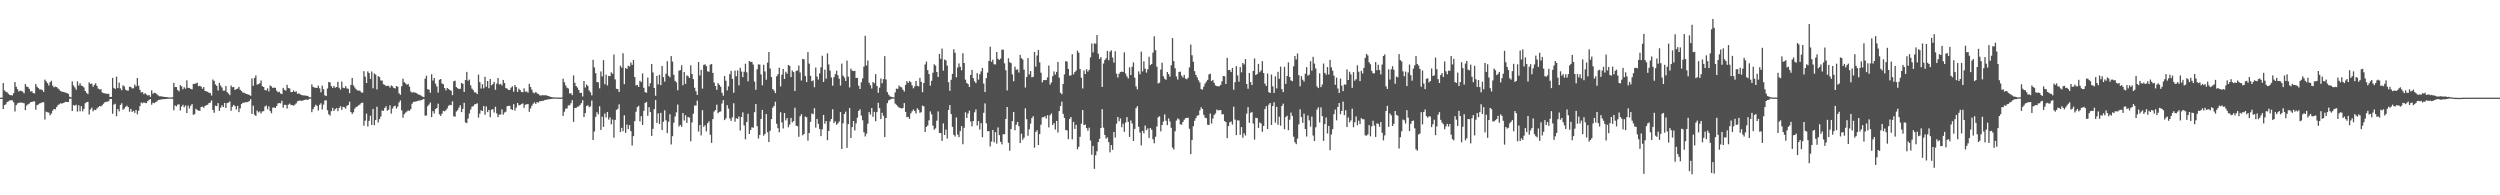<svg xmlns="http://www.w3.org/2000/svg" width="1920" height="150"><path fill="#4f4f4f" d="M0 75h1v1H0zM1 75h1v1H1zM2 63.803h1v19.984H2zM3 69.415h1v11.282H3zM4 70.466h1v9.666H4zM5 70.917h1v7.485H5zM6 71.97h1v5.917H6zM7 72.965h1v4.207H7zM8 73.103h1v3.9H8zM9 73.249h1v3.857H9zM10 71.514h1v7.084H10zM11 63.004h1v22.596H11zM12 66.623h1v14.138H12zM13 68.525h1v10.861H13zM14 70.242h1v8.688H14zM15 69.662h1v9.149H15zM16 69.775h1v9.002H16zM17 70.432h1v8.59H17zM18 71.677h1v7.613H18zM19 64.572h1v20.025H19zM20 66.458h1v14.619H20zM21 66.882h1v13.259H21zM22 68.177h1v11.412H22zM23 70.255h1v8.244H23zM24 70.065h1v8.217H24zM25 71.425h1v6.498H25zM26 71.759h1v6.075H26zM27 64.565h1v19.716H27zM28 66.543h1v14.273H28zM29 67.625h1v12.593H29zM30 68.649h1v10.822H30zM31 68.669h1v10.359H31zM32 69.2h1v9.334H32zM33 70.535h1v7.958H33zM34 61.118h1v30.68H34zM35 62.425h1v23.339H35zM36 63.847h1v22.383H36zM37 65.659h1v20.884H37zM38 63.153h1v25.358H38zM39 62.002h1v25.175H39zM40 65.719h1v19.274H40zM41 67.046h1v16.617H41zM42 66.531h1v17.503H42zM43 66.806h1v15.475H43zM44 67.907h1v12.87H44zM45 68.719h1v11.378H45zM46 69.889h1v9.419H46zM47 70.388h1v9.153H47zM48 70.571h1v8.579H48zM49 70.878h1v7.741H49zM50 71.132h1v7.052H50zM51 71.528h1v6.83H51zM52 72.1h1v6.267H52zM53 74.297h1v1.568H53zM54 74.686h1v1.064H54zM55 62.524h1v22.717H55zM56 65.591h1v15.083H56zM57 67.122h1v14.072H57zM58 68.891h1v11.529H58zM59 62.462h1v23.246H59zM60 65.689h1v15.134H60zM61 63.936h1v21.547H61zM62 65.808h1v15.772H62zM63 66.094h1v19.407H63zM64 67.186h1v16.418H64zM65 69.864h1v9.435H65zM66 71.242h1v7.242H66zM67 72.247h1v6.029H67zM68 63.224h1v24.731H68zM69 64.444h1v19.631H69zM70 64.206h1v18.462H70zM71 66.589h1v18.899H71zM72 65.137h1v19.121H72zM73 63.959h1v20.613H73zM74 65.977h1v17.263H74zM75 68.051h1v14.273H75zM76 68.722h1v12.699H76zM77 68.475h1v13.285H77zM78 70.896h1v9.986H78zM79 71.503h1v8.164H79zM80 71.658h1v6.871H80zM81 71.887h1v6.409H81zM82 72.105h1v5.859H82zM83 71.97h1v5.818H83zM84 74.501h1v1.524H84zM85 74.393h1v1.653H85zM86 59.853h1v27.503H86zM87 67.477h1v12.875H87zM88 68.303h1v11.382H88zM89 58.955h1v30.314H89zM90 67.648h1v16.052H90zM91 63.423h1v22.106H91zM92 67.9h1v12.671H92zM93 69.285h1v10.034H93zM94 65.554h1v18.748H94zM95 66.417h1v16.94H95zM96 68.793h1v13.252H96zM97 69.511h1v11.643H97zM98 69.562h1v12.724H98zM99 66.593h1v19.222H99zM100 66.804h1v16.828H100zM101 67.9h1v17.997H101zM102 67.802h1v17.276H102zM103 64.961h1v21.65H103zM104 66.296h1v18.162H104zM105 59.88h1v27.926H105zM106 65.824h1v19.206H106zM107 68.99h1v12.502H107zM108 71.033h1v7.7H108zM109 70.69h1v8.645H109zM110 72.372h1v6.207H110zM111 71.539h1v7.455H111zM112 72.544h1v6.7H112zM113 73.377h1v4.232H113zM114 72.952h1v3.781H114zM115 74.35h1v1.682H115zM116 69.392h1v10.975H116zM117 71.986h1v6.869H117zM118 71.207h1v8.061H118zM119 71.498h1v6.997H119zM120 72.402h1v5.587H120zM121 73.212h1v3.639H121zM122 73.936h1v2.664H122zM123 73.929h1v2.506H123zM124 74.112h1v2.245H124zM125 74.302h1v1.804H125zM126 74.437h1v1.68H126zM127 74.471h1v1.577H127zM128 74.609h1v1.209H128zM129 74.762h1v1.09H129zM130 74.902h1v1H130zM131 74.902h1v1H131zM132 74.7h1v1.183H132zM133 63.647h1v21.016H133zM134 66.863h1v14.124H134zM135 66.847h1v14.891H135zM136 69.095h1v11.27H136zM137 70.182h1v9.908H137zM138 65.392h1v19.428H138zM139 66.298h1v15.578H139zM140 68.539h1v11.927H140zM141 67.01h1v15.377H141zM142 68.108h1v12.872H142zM143 61.704h1v25.093H143zM144 67.486h1v13.628H144zM145 67.527h1v15.773H145zM146 68.31h1v12.918H146zM147 68.607h1v11.311H147zM148 64.46h1v23.687H148zM149 64.352h1v23.335H149zM150 64.098h1v19.439H150zM151 63.499h1v20.909H151zM152 66.199h1v18.851H152zM153 65.852h1v19.199H153zM154 66.522h1v15.667H154zM155 68.134h1v13.715H155zM156 66.888h1v15.894H156zM157 69.818h1v11.536H157zM158 70.09h1v10.726H158zM159 70.521h1v9.892H159zM160 71.242h1v7.972H160zM161 71.471h1v7.263H161zM162 73.375h1v3.788H162zM163 61.102h1v23.326H163zM164 62.107h1v24.507H164zM165 64.828h1v16.338H165zM166 65.943h1v15.603H166zM167 69.456h1v9.757H167zM168 63.597h1v21.524H168zM169 65.73h1v17.015H169zM170 67.209h1v13.667H170zM171 69.61h1v12.628H171zM172 69.596h1v9.432H172zM173 66.106h1v16.796H173zM174 70.834h1v8.322H174zM175 71.846h1v6.878H175zM176 73.059h1v4.864H176zM177 65.712h1v19.389H177zM178 67.03h1v14.939H178zM179 66.792h1v13.729H179zM180 69.138h1v12.408H180zM181 68.388h1v15.667H181zM182 68.063h1v13.262H182zM183 66.678h1v19.419H183zM184 68.932h1v14.296H184zM185 69.88h1v10.018H185zM186 71.139h1v7.736H186zM187 71.214h1v7.718H187zM188 71.853h1v6.599H188zM189 72.155h1v6.416H189zM190 72.567h1v5.61H190zM191 72.913h1v4.731H191zM192 73.581h1v2.621H192zM193 60.258h1v27.224H193zM194 65.918h1v15.216H194zM195 59.894h1v28.215H195zM196 57.96h1v31.053H196zM197 64.954h1v19.977H197zM198 64.613h1v21.73H198zM199 63.972h1v21.559H199zM200 61.81h1v25.354H200zM201 66.225h1v19.384H201zM202 66.813h1v18.512H202zM203 69.157h1v12.623H203zM204 69.436h1v11.623H204zM205 67.831h1v16.123H205zM206 70.214h1v11.502H206zM207 65.634h1v19.661H207zM208 66.323h1v20.648H208zM209 67.584h1v15.093H209zM210 67.209h1v15.292H210zM211 67.422h1v15.514H211zM212 69.619h1v11.788H212zM213 70.876h1v8.515H213zM214 70.461h1v8.698H214zM215 71.796h1v7.597H215zM216 72.247h1v5.171H216zM217 67.477h1v15.219H217zM218 68.935h1v11.579H218zM219 69.605h1v10.952H219zM220 65.172h1v18.203H220zM221 67.653h1v12.776H221zM222 67.96h1v11.6H222zM223 70.736h1v9.87H223zM224 70.67h1v10.094H224zM225 69.413h1v11.751H225zM226 70.649h1v9.668H226zM227 70.127h1v9.306H227zM228 72.041h1v5.779H228zM229 71.672h1v5.619H229zM230 72.366h1v4.871H230zM231 72.977h1v4.459H231zM232 73.158h1v4.143H232zM233 73.354h1v3.458H233zM234 73.299h1v3.266H234zM235 73.631h1v2.921H235zM236 73.604h1v3.22H236zM237 74.606h1v1.316H237zM238 74.739h1v1H238zM239 64.819h1v21.362H239zM240 66.712h1v17.116H240zM241 67.209h1v14.829H241zM242 67.413h1v13.008H242zM243 67.548h1v13.786H243zM244 65.762h1v19.05H244zM245 67.852h1v12.66H245zM246 70.869h1v8.453H246zM247 65.788h1v18.288H247zM248 68.488h1v11.872H248zM249 73.231h1v3.914H249zM250 73.796h1v3.271H250zM251 67.987h1v16.711H251zM252 62.956h1v24.795H252zM253 63.309h1v25.409H253zM254 66.142h1v19.277H254zM255 67.497h1v15.354H255zM256 65.991h1v19.29H256zM257 67.371h1v16.487H257zM258 66.799h1v16.258H258zM259 62.805h1v22.541H259zM260 67.371h1v15.61H260zM261 68.754h1v12.868H261zM262 62.638h1v21.762H262zM263 67.392h1v14.633H263zM264 67.69h1v14.754H264zM265 66.172h1v17.224H265zM266 67.868h1v13.365H266zM267 68.186h1v12.406H267zM268 71.542h1v6.583H268zM269 65.236h1v20.767H269zM270 59.839h1v27.7H270zM271 65.543h1v20.659H271zM272 67.179h1v16.283H272zM273 68.481h1v13.751H273zM274 69.484h1v12.216H274zM275 69.539h1v11.376H275zM276 69.695h1v10.549H276zM277 70.956h1v8.144H277zM278 71.185h1v7.61H278zM279 54.687h1v41.872H279zM280 58.88h1v33.804H280zM281 63.746h1v23.502H281zM282 54.856h1v42.268H282zM283 56.108h1v36.715H283zM284 60.551h1v28.309H284zM285 54.893h1v41.048H285zM286 67.831h1v15.818H286zM287 56.378h1v39.808H287zM288 57.262h1v34.946H288zM289 68.655h1v13.328H289zM290 58.463h1v35.576H290zM291 59.209h1v32.298H291zM292 61.782h1v27.736H292zM293 61.89h1v22.978H293zM294 64.698h1v20.472H294zM295 65.103h1v17.839H295zM296 66.126h1v15.463H296zM297 65.858h1v19.155H297zM298 65.964h1v18.325H298zM299 67.3h1v13.644H299zM300 65.634h1v21.605H300zM301 66.323h1v17.024H301zM302 67.564h1v14.095H302zM303 67.964h1v13.236H303zM304 66.055h1v17.336H304zM305 66.609h1v15.28H305zM306 71.631h1v7.079H306zM307 72.803h1v4.353H307zM308 66.257h1v18.476H308zM309 60.427h1v29.97H309zM310 63.112h1v24.58H310zM311 64.043h1v22.426H311zM312 65.06h1v20.577H312zM313 64.439h1v20.355H313zM314 66.522h1v18.698H314zM315 70.246h1v13.552H315zM316 71.146h1v8.558H316zM317 70.821h1v7.439H317zM318 71.045h1v7.109H318zM319 71.292h1v6.651H319zM320 72.022h1v5.596H320zM321 72.592h1v4.651H321zM322 72.839h1v4.344H322zM323 73.505h1v3.431H323zM324 74.167h1v2.305H324zM325 74.535h1v1.421H325zM326 60.418h1v28.37H326zM327 58.092h1v30.655H327zM328 68.465h1v13.108H328zM329 68.912h1v11.385H329zM330 71.203h1v7.558H330zM331 56.982h1v32.985H331zM332 61.826h1v23.543H332zM333 59.924h1v27.203H333zM334 64.254h1v19.547H334zM335 66.458h1v16.489H335zM336 71.132h1v8.469H336zM337 61.26h1v26.53H337zM338 60.654h1v28.398H338zM339 64.126h1v23.159H339zM340 64.737h1v20.401H340zM341 67.598h1v17.903H341zM342 69.356h1v15.347H342zM343 67.557h1v15.706H343zM344 68.324h1v12.895H344zM345 69.065h1v11.492H345zM346 69.731h1v11.071H346zM347 73.05h1v4.772H347zM348 62.411h1v26.908H348zM349 61.938h1v27.649H349zM350 66.856h1v18.821H350zM351 67.758h1v16.862H351zM352 68.415h1v14.214H352zM353 68.147h1v12.683H353zM354 63.705h1v22.399H354zM355 64.373h1v19.199H355zM356 70.601h1v8.309H356zM357 61.448h1v32.621H357zM358 55.195h1v39.375H358zM359 62.006h1v29.043H359zM360 61.155h1v25.972H360zM361 65.527h1v18.613H361zM362 68.031h1v13.937H362zM363 69.234h1v12.232H363zM364 70.933h1v9.249H364zM365 71.022h1v8.899H365zM366 72.308h1v7.006H366zM367 57.303h1v33.049H367zM368 63.066h1v24.218H368zM369 67.98h1v16.704H369zM370 64.639h1v20.657H370zM371 67.829h1v13.61H371zM372 58.965h1v29.167H372zM373 66.63h1v15.134H373zM374 62.206h1v23.884H374zM375 67.712h1v16.725H375zM376 60.695h1v29.316H376zM377 65.515h1v18.81H377zM378 64.639h1v19.146H378zM379 62.885h1v23.541H379zM380 68.967h1v13.001H380zM381 64.22h1v22.946H381zM382 59.914h1v30.021H382zM383 64.872h1v23.168H383zM384 64.398h1v23.507H384zM385 65.62h1v18.377H385zM386 61.395h1v26.665H386zM387 63.734h1v22.692H387zM388 67.616h1v18.121H388zM389 68.065h1v13.525H389zM390 69.024h1v12.266H390zM391 69.072h1v12.213H391zM392 67.257h1v16.537H392zM393 66.291h1v18.194H393zM394 70.409h1v9.62H394zM395 65.257h1v19.659H395zM396 66.882h1v15.738H396zM397 70.564h1v8.565H397zM398 68.092h1v12.804H398zM399 69.196h1v11.387H399zM400 70.67h1v9.277H400zM401 70.853h1v8.56H401zM402 67.829h1v14.962H402zM403 70.473h1v9.929H403zM404 70.26h1v9.874H404zM405 71.152h1v8.759H405zM406 64.362h1v21.504H406zM407 66.763h1v16.551H407zM408 68.861h1v12.401H408zM409 71.088h1v8.512H409zM410 71.603h1v7.043H410zM411 70.605h1v9.261H411zM412 71.661h1v6.677H412zM413 72.267h1v6.615H413zM414 73.185h1v4.543H414zM415 73.398h1v4.347H415zM416 73.022h1v4.381H416zM417 73.194h1v4.223H417zM418 73.164h1v3.564H418zM419 73.16h1v3.468H419zM420 73.563h1v2.82H420zM421 73.789h1v2.456H421zM422 74.29h1v1.856H422zM423 74.577h1v1.424H423zM424 74.712h1v1.106H424zM425 74.803h1v1H425zM426 74.84h1v1H426zM427 74.897h1v1H427zM428 74.927h1v1H428zM429 74.915h1v1H429zM430 74.993h1v1H430zM431 74.753h1v1H431zM432 60.411h1v28.588H432zM433 63.19h1v22.63H433zM434 65.6h1v17.867H434zM435 67.378h1v15.935H435zM436 68.015h1v12.923H436zM437 71.821h1v9.062H437zM438 71.526h1v7.8H438zM439 73.052h1v3.916H439zM440 57.925h1v35.683H440zM441 63.57h1v19.348H441zM442 66.042h1v16.853H442zM443 67.259h1v14.717H443zM444 69.095h1v12.678H444zM445 71.384h1v9.181H445zM446 71.262h1v7.922H446zM447 74.105h1v2.863H447zM448 62.206h1v27.679H448zM449 67.195h1v19.666H449zM450 64.943h1v16.491H450zM451 65.959h1v14.85H451zM452 69.484h1v12.861H452zM453 70.878h1v10.767H453zM454 73.256h1v3.971H454zM455 45.914h1v61.65H455zM456 51.755h1v49.274H456zM457 56.193h1v33.541H457zM458 63.02h1v23.204H458zM459 63.176h1v24.713H459zM460 67.859h1v13.772H460zM461 54.865h1v44.926H461zM462 58.717h1v30.911H462zM463 46.195h1v51.261H463zM464 64.68h1v22.527H464zM465 57.333h1v32.882H465zM466 65.611h1v20.428H466zM467 58.312h1v33.614H467zM468 58.484h1v31.662H468zM469 55.536h1v39.945H469zM470 56.66h1v35.127H470zM471 41.885h1v63.868H471zM472 60.983h1v31.064H472zM473 68.184h1v16.226H473zM474 68.44h1v15.047H474zM475 70.624h1v9.579H475zM476 50.491h1v50.959H476zM477 51.984h1v46.194H477zM478 40.91h1v59.853H478zM479 64.671h1v23.891H479zM480 52.299h1v49.744H480zM481 52.899h1v42.788H481zM482 50.526h1v48.672H482zM483 51.041h1v44.997H483zM484 48.003h1v52.692H484zM485 49.828h1v61.925H485zM486 46.083h1v58.478H486zM487 59.113h1v33.893H487zM488 65.575h1v20.22H488zM489 65.236h1v17.029H489zM490 66.785h1v14.5H490zM491 62.064h1v31.238H491zM492 63.055h1v26.12H492zM493 56.403h1v39.583H493zM494 67.406h1v17.709H494zM495 70.793h1v8.272H495zM496 71.23h1v7.045H496zM497 59.599h1v29.359H497zM498 66.332h1v15.985H498zM499 63.881h1v22.193H499zM500 49.091h1v55.292H500zM501 55.662h1v43.262H501zM502 67.609h1v16.217H502zM503 73.524h1v3.339H503zM504 58.237h1v36.148H504zM505 64.794h1v22.271H505zM506 57.422h1v37.755H506zM507 65.35h1v21.339H507zM508 50.684h1v49.197H508zM509 59.246h1v34.25H509zM510 62.672h1v22.083H510zM511 56.687h1v35.713H511zM512 46.994h1v55.257H512zM513 58.163h1v35.354H513zM514 59.342h1v28.395H514zM515 43.078h1v67.876H515zM516 47.234h1v57.377H516zM517 57.463h1v36.807H517zM518 62.123h1v27.306H518zM519 63.274h1v22.978H519zM520 69.308h1v10.952H520zM521 54.266h1v42.868H521zM522 53.874h1v42.03H522zM523 50.105h1v47.279H523zM524 65.499h1v21.323H524zM525 55.344h1v37.251H525zM526 64.346h1v24.186H526zM527 57.905h1v36.443H527zM528 58.525h1v31.323H528zM529 59.839h1v30.474H529zM530 50.18h1v58.302H530zM531 56.829h1v37.182H531zM532 60.798h1v26.487H532zM533 67.358h1v13.671H533zM534 70.049h1v10.987H534zM535 72.919h1v4.36H535zM536 47.665h1v53.36H536zM537 57.939h1v38.093H537zM538 53.59h1v50.403H538zM539 68.051h1v16.599H539zM540 49.839h1v47.521H540zM541 49.416h1v46.812H541zM542 50.766h1v50.153H542zM543 54.767h1v39.879H543zM544 55.083h1v38.107H544zM545 49.644h1v53.85H545zM546 49.091h1v60.655H546zM547 56.037h1v35.477H547zM548 63.377h1v22.273H548zM549 66.042h1v18.512H549zM550 68.948h1v11.431H550zM551 63.837h1v23.147H551zM552 65.147h1v20.764H552zM553 66.589h1v19.004H553zM554 71.217h1v8.272H554zM555 73.503h1v3.399H555zM556 58.424h1v33.857H556zM557 61.979h1v28.956H557zM558 69.415h1v11.33H558zM559 66.316h1v17.118H559zM560 56.911h1v34.09H560zM561 54.408h1v38.402H561zM562 60.537h1v29.561H562zM563 71.207h1v8.125H563zM564 54.167h1v39.293H564zM565 58.573h1v32.229H565zM566 54.05h1v37.256H566zM567 65.568h1v23.861H567zM568 52.05h1v48.215H568zM569 54.916h1v34.946H569zM570 59.223h1v27.121H570zM571 55.112h1v41.229H571zM572 48.923h1v58.093H572zM573 55.573h1v38.162H573zM574 62.473h1v24.907H574zM575 46.866h1v55.949H575zM576 47.438h1v52.38H576zM577 47.564h1v50.229H577zM578 49.608h1v48.517H578zM579 62.666h1v23.507H579zM580 68.962h1v10.938H580zM581 53.254h1v43.676H581zM582 49.461h1v56.928H582zM583 49.571h1v54.113H583zM584 57.124h1v34.285H584zM585 65.483h1v18.922H585zM586 49.706h1v54.555H586zM587 54.888h1v47.997H587zM588 61.244h1v26.363H588zM589 48.104h1v53.452H589zM590 39.949h1v69.174H590zM591 52.659h1v47.762H591zM592 59.198h1v32.289H592zM593 68.424h1v14.26H593zM594 69.534h1v11.82H594zM595 71.548h1v6.59H595zM596 58.644h1v36.445H596zM597 56.992h1v41.451H597zM598 51.977h1v49.602H598zM599 66.412h1v19.819H599zM600 57.415h1v36.594H600zM601 52.959h1v45.706H601zM602 60.631h1v26.13H602zM603 55.11h1v37.331H603zM604 56.559h1v34.17H604zM605 49.846h1v47.908H605zM606 50.574h1v45.138H606zM607 59.187h1v31.373H607zM608 54.167h1v39.828H608zM609 55.332h1v37.64H609zM610 69.816h1v12.905H610zM611 54.428h1v42.124H611zM612 54.149h1v42.765H612zM613 50.32h1v54.722H613zM614 55.678h1v33.653H614zM615 61.851h1v25.869H615zM616 45.206h1v58.73H616zM617 45.545h1v57.368H617zM618 58.427h1v31.144H618zM619 62.956h1v27.091H619zM620 40.034h1v67.945H620zM621 48.823h1v53.362H621zM622 58.221h1v35.354H622zM623 62.361h1v24.772H623zM624 61.725h1v26.052H624zM625 66.978h1v16.12H625zM626 51.853h1v46.171H626zM627 58.779h1v32.559H627zM628 61.057h1v34.058H628zM629 56.319h1v42.696H629zM630 51.714h1v52.82H630zM631 42.787h1v56.615H631zM632 62.936h1v25.31H632zM633 53.492h1v41.52H633zM634 60.406h1v32.641H634zM635 40.936h1v66.748H635zM636 49.496h1v51.106H636zM637 54.22h1v39.082H637zM638 59.507h1v31.82H638zM639 65.776h1v18.16H639zM640 59.349h1v35.148H640zM641 56.962h1v36.178H641zM642 54.311h1v41.485H642zM643 57.749h1v37.079H643zM644 60.473h1v32.861H644zM645 65.685h1v20.375H645zM646 48.825h1v65.578H646zM647 58.054h1v36.629H647zM648 59.548h1v28.02H648zM649 62.178h1v23.536H649zM650 46.561h1v66.979H650zM651 58.9h1v36.365H651zM652 67.154h1v15.825H652zM653 52.668h1v53.292H653zM654 54.22h1v43.41H654zM655 54.604h1v38.338H655zM656 54.398h1v45.807H656zM657 59.914h1v34.786H657zM658 59.77h1v30.659H658zM659 65.861h1v19.325H659zM660 68.33h1v15.644H660zM661 63.222h1v25.544H661zM662 60.233h1v32.133H662zM663 51.118h1v50.478H663zM664 27.475h1v77.347H664zM665 50.301h1v52.364H665zM666 46.465h1v48.54H666zM667 63.494h1v22.623H667zM668 65.428h1v22.591H668zM669 67.992h1v15.003H669zM670 62.988h1v26.7H670zM671 63.929h1v21.941H671zM672 56.916h1v36.141H672zM673 65.984h1v20.089H673zM674 71.249h1v7.716H674zM675 67.321h1v15.724H675zM676 60.265h1v31.154H676zM677 63.959h1v22.646H677zM678 60.732h1v28.267H678zM679 43.13h1v62.172H679zM680 61.011h1v29.593H680zM681 70.743h1v8.528H681zM682 72.679h1v4.429H682zM683 73.991h1v2.538H683zM684 74.339h1v1.63H684zM685 74.579h1v1.103H685zM686 74.799h1v1H686zM687 70.953h1v8.62H687zM688 68.049h1v12.417H688zM689 68.266h1v13.47H689zM690 65.639h1v16.983H690zM691 66.694h1v16.26H691zM692 67.122h1v16.301H692zM693 68.941h1v13.946H693zM694 70.299h1v8.867H694zM695 65.179h1v20.81H695zM696 62.318h1v27.748H696zM697 63.684h1v26.093H697zM698 62.144h1v29.137H698zM699 63.126h1v23.967H699zM700 65.556h1v19.938H700zM701 67.838h1v16.214H701zM702 66.376h1v18.835H702zM703 62.192h1v24.962H703zM704 65.881h1v17.308H704zM705 66.367h1v17.986H705zM706 59.802h1v26.83H706zM707 62.821h1v23.351H707zM708 70.825h1v10.256H708zM709 63.748h1v17.947H709zM710 49.503h1v51.87H710zM711 47.278h1v50.217H711zM712 53.856h1v42.479H712zM713 56.891h1v35.507H713zM714 65.794h1v19.778H714zM715 62.07h1v25.74H715zM716 55.868h1v40.659H716zM717 49.416h1v50.213H717zM718 50.37h1v48.235H718zM719 55.316h1v37.336H719zM720 59.09h1v26.509H720zM721 41.409h1v60.65H721zM722 45.193h1v57.043H722zM723 37.276h1v70.957H723zM724 54.227h1v40.533H724zM725 45.731h1v57.931H725zM726 46.392h1v53.145H726zM727 50.393h1v55.981H727zM728 63.13h1v21.321H728zM729 69.74h1v10.95H729zM730 61.281h1v26.354H730zM731 56.731h1v40.68H731zM732 37.834h1v65.681H732zM733 40.501h1v64.344H733zM734 59.344h1v30.856H734zM735 51.814h1v51.559H735zM736 48.734h1v56.64H736zM737 51.24h1v49.483H737zM738 53.966h1v42.847H738zM739 40.86h1v69.913H739zM740 48.386h1v49.76H740zM741 61.196h1v25.061H741zM742 63.702h1v26.917H742zM743 64.552h1v22.609H743zM744 66.799h1v18.139H744zM745 57.536h1v35.74H745zM746 53.643h1v43.385H746zM747 60.063h1v32.895H747zM748 62.48h1v23.77H748zM749 63.773h1v20.259H749zM750 56.163h1v40.266H750zM751 61.162h1v31.804H751zM752 57.001h1v42.472H752zM753 54.808h1v39.776H753zM754 52.178h1v53.168H754zM755 64.142h1v22.479H755zM756 70.697h1v8.695H756zM757 60.001h1v34.729H757zM758 55.74h1v45.084H758zM759 46.802h1v53.9H759zM760 35.907h1v76.596H760zM761 47.397h1v61.318H761zM762 45.847h1v53.992H762zM763 49.338h1v59.941H763zM764 49.507h1v52.016H764zM765 39.928h1v70.369H765zM766 45.163h1v52.749H766zM767 46.053h1v57.729H767zM768 45.028h1v63.85H768zM769 38.127h1v72.751H769zM770 38.127h1v64.962H770zM771 48.64h1v54.477H771zM772 53.989h1v37.338H772zM773 69.463h1v12.724H773zM774 44.746h1v64.937H774zM775 47.825h1v67.963H775zM776 48.505h1v50.634H776zM777 57.138h1v35.859H777zM778 62.423h1v23.552H778zM779 51.196h1v48.89H779zM780 53.602h1v42.209H780zM781 53.309h1v40.398H781zM782 55.712h1v41.14H782zM783 42.155h1v67.709H783zM784 44.719h1v57.963H784zM785 45.728h1v61.602H785zM786 53.481h1v52.273H786zM787 67.25h1v15.933H787zM788 59.127h1v32.408H788zM789 44.604h1v59.625H789zM790 57.191h1v42.149H790zM791 54.54h1v40.407H791zM792 59.402h1v31.344H792zM793 58.997h1v30.245H793zM794 39.885h1v73.541H794zM795 51.183h1v50.147H795zM796 42.62h1v57.466H796zM797 38.342h1v73.017H797zM798 47.912h1v55.049H798zM799 55.882h1v39.872H799zM800 63.217h1v26.873H800zM801 61.466h1v28.535H801zM802 61.562h1v27.672H802zM803 61.471h1v29.565H803zM804 59.42h1v29.043H804zM805 50.329h1v47.53H805zM806 64.925h1v23.559H806zM807 63.32h1v23.822H807zM808 58.491h1v37.51H808zM809 54.849h1v39.739H809zM810 57.248h1v42.229H810zM811 55.174h1v37.691H811zM812 47.543h1v54.266H812zM813 59.583h1v25.713H813zM814 71.269h1v10.119H814zM815 72.347h1v5.715H815zM816 64.474h1v23.001H816zM817 57.195h1v33.387H817zM818 46.944h1v52.916H818zM819 47.292h1v52.838H819zM820 52.929h1v53.999H820zM821 58.106h1v33.232H821zM822 57.873h1v32.048H822zM823 41.67h1v65.328H823zM824 57.104h1v36.553H824zM825 55.323h1v43.676H825zM826 54.174h1v41.673H826zM827 38.841h1v75.86H827zM828 40.494h1v72.227H828zM829 53.062h1v51.994H829zM830 59.672h1v35.34H830zM831 67.95h1v16.592H831zM832 54.192h1v41.881H832zM833 56.907h1v38.75H833zM834 53.21h1v45.132H834zM835 55.005h1v45.37H835zM836 53.65h1v44.415H836zM837 44.048h1v63.859H837zM838 33.401h1v85.418H838zM839 40.219h1v71.865H839zM840 33.318h1v96.382H840zM841 33.531h1v85.747H841zM842 26.857h1v89.338H842zM843 41.249h1v67.881H843zM844 45.204h1v61.399H844zM845 43.879h1v54.461H845zM846 66.742h1v17.123H846zM847 48.775h1v49.272H847zM848 46.138h1v57.491H848zM849 44.744h1v61.801H849zM850 38.997h1v66.516H850zM851 46.218h1v62.891H851zM852 39.686h1v77.281H852zM853 38.635h1v72.788H853zM854 44.197h1v70.829H854zM855 48.095h1v53.236H855zM856 39.333h1v66.329H856zM857 56.573h1v38.478H857zM858 59.477h1v30.355H858zM859 56.644h1v36.512H859zM860 55.371h1v35.628H860zM861 54.964h1v42.721H861zM862 55.28h1v39.725H862zM863 40.196h1v61.037H863zM864 56.502h1v37.636H864zM865 58.653h1v31.323H865zM866 60.269h1v33.388H866zM867 51.734h1v53.406H867zM868 57.635h1v34.862H868zM869 51.254h1v43.591H869zM870 47.928h1v60.348H870zM871 59.663h1v39.313H871zM872 66.298h1v16.78H872zM873 68.587h1v12.987H873zM874 54.849h1v42.554H874zM875 57.042h1v44.729H875zM876 39.654h1v72.051H876zM877 54.852h1v45.695H877zM878 47.072h1v55.338H878zM879 52.698h1v43.699H879zM880 55.746h1v44.218H880zM881 53.183h1v45.447H881zM882 43.632h1v62.325H882zM883 50.047h1v48.274H883zM884 49.155h1v50.471H884zM885 40.464h1v66.512H885zM886 27.853h1v82.238H886zM887 38.537h1v66.475H887zM888 51.254h1v45.871H888zM889 64.08h1v25.96H889zM890 63.487h1v25.825H890zM891 53.414h1v47.491H891zM892 48.145h1v47.835H892zM893 58.589h1v34.743H893zM894 60.448h1v27.414H894zM895 61.304h1v31.428H895zM896 55.28h1v40.877H896zM897 56.955h1v34.015H897zM898 58.891h1v34.413H898zM899 50.111h1v48.048H899zM900 29.251h1v84.099H900zM901 46.953h1v67.897H901zM902 52.425h1v48.448H902zM903 58.745h1v33.88H903zM904 61.077h1v29.915H904zM905 55.371h1v36.363H905zM906 54.984h1v40.49H906zM907 58.109h1v37.64H907zM908 59.528h1v34.179H908zM909 57.516h1v34.452H909zM910 60.326h1v30.492H910zM911 60.883h1v29.638H911zM912 59.72h1v30.687H912zM913 51.764h1v47.082H913zM914 34.225h1v84.15H914zM915 42.458h1v65.132H915zM916 47.468h1v49.501H916zM917 54.687h1v38.073H917zM918 57.555h1v33.095H918zM919 59.498h1v29.327H919zM920 61.711h1v26.816H920zM921 63.393h1v21.389H921zM922 68.459h1v13.992H922zM923 68.82h1v14.91H923zM924 66.504h1v21.682H924zM925 64.142h1v26.235H925zM926 62.666h1v28.18H926zM927 61.352h1v34.367H927zM928 57.154h1v38.92H928zM929 56.602h1v30.59H929zM930 62.242h1v32.609H930zM931 61.372h1v29.636H931zM932 63.613h1v24.646H932zM933 65.584h1v21.545H933zM934 66.094h1v18.059H934zM935 66.302h1v18.528H935zM936 66.179h1v18.462H936zM937 65.154h1v19.382H937zM938 62.466h1v25.404H938zM939 58.333h1v29.375H939zM940 58.559h1v34.413H940zM941 64.467h1v29.316H941zM942 44.463h1v61.623H942zM943 53.854h1v42.948H943zM944 53.719h1v40.254H944zM945 55.353h1v37.972H945zM946 52.18h1v43.534H946zM947 68.912h1v13.001H947zM948 63.151h1v28.721H948zM949 50.807h1v52.985H949zM950 57.896h1v34.53H950zM951 62.727h1v29.835H951zM952 51.501h1v52.019H952zM953 55.559h1v42.06H953zM954 48.397h1v57.379H954zM955 49.454h1v52.914H955zM956 45.383h1v58.73H956zM957 64.444h1v22.847H957zM958 68.14h1v14.12H958zM959 56.021h1v38.265H959zM960 63.055h1v23.628H960zM961 65.321h1v20.627H961zM962 54.524h1v40.343H962zM963 44.907h1v62.287H963zM964 57.648h1v32.829H964zM965 56.838h1v33.902H965zM966 49.065h1v49.185H966zM967 55.428h1v38.611H967zM968 54.117h1v40.735H968zM969 46.93h1v54.31H969zM970 56.138h1v40.602H970zM971 64.197h1v19.558H971zM972 66.014h1v15.569H972zM973 56.477h1v42.605H973zM974 70.777h1v9.602H974zM975 71.413h1v7.707H975zM976 57.232h1v38.73H976zM977 66.312h1v15.164H977zM978 71.391h1v7.16H978zM979 58.617h1v35.576H979zM980 67.914h1v14.161H980zM981 55.156h1v40.627H981zM982 60.448h1v29.222H982zM983 51.139h1v45.399H983zM984 68.472h1v12.939H984zM985 70.692h1v8.933H985zM986 51.32h1v47.94H986zM987 64.41h1v25.5H987zM988 58.424h1v30.451H988zM989 47.91h1v52.078H989zM990 59.134h1v32.82H990zM991 61.766h1v24.72H991zM992 62.347h1v26.709H992zM993 50.931h1v54.044H993zM994 42.938h1v66.329H994zM995 45.65h1v65.097H995zM996 41.059h1v65.379H996zM997 57.678h1v37.858H997zM998 66.309h1v17.672H998zM999 58.502h1v31.458H999zM1000 61.237h1v33.131H1000zM1001 62.622h1v24.605H1001zM1002 56.616h1v42.451H1002zM1003 51.551h1v53.298H1003zM1004 58.131h1v30.545H1004zM1005 57.365h1v35.033H1005zM1006 47.008h1v50.204H1006zM1007 54.215h1v35.349H1007zM1008 43.607h1v60.508H1008zM1009 48.866h1v59.412H1009zM1010 52.563h1v45.207H1010zM1011 66.335h1v17.86H1011zM1012 67.621h1v14.82H1012zM1013 56.339h1v37.778H1013zM1014 66.893h1v15.573H1014zM1015 64.925h1v24.28H1015zM1016 48.809h1v59.391H1016zM1017 55.948h1v39.407H1017zM1018 57.353h1v32.927H1018zM1019 51.517h1v50.987H1019zM1020 57.253h1v39.471H1020zM1021 45.998h1v69.359H1021zM1022 51.73h1v51.524H1022zM1023 54.293h1v44.951H1023zM1024 58.109h1v29.611H1024zM1025 65.144h1v19.03H1025zM1026 59.605h1v32.813H1026zM1027 67.921h1v14.209H1027zM1028 71.425h1v7.677H1028zM1029 60.297h1v27.418H1029zM1030 65.746h1v19.426H1030zM1031 70.013h1v8.02H1031zM1032 64.799h1v23.628H1032zM1033 65.048h1v19.654H1033zM1034 53.288h1v44.289H1034zM1035 61.464h1v28.771H1035zM1036 55.11h1v38.874H1036zM1037 57.14h1v35.358H1037zM1038 67.504h1v15.942H1038zM1039 55.389h1v42.351H1039zM1040 61.958h1v32.003H1040zM1041 60.864h1v28.583H1041zM1042 50.164h1v46.056H1042zM1043 55.083h1v37.565H1043zM1044 62.292h1v32.948H1044zM1045 54.375h1v36.342H1045zM1046 56.433h1v35.12H1046zM1047 52.114h1v39.51H1047zM1048 44.419h1v59.588H1048zM1049 41.412h1v62.788H1049zM1050 42.604h1v60.634H1050zM1051 47.82h1v48.274H1051zM1052 49.365h1v55.342H1052zM1053 54.371h1v42.728H1053zM1054 56.332h1v36.372H1054zM1055 56.321h1v40.128H1055zM1056 47.726h1v57.443H1056zM1057 53.968h1v40.819H1057zM1058 49.736h1v45.386H1058zM1059 53.806h1v43.589H1059zM1060 57.154h1v36.56H1060zM1061 49.578h1v52.431H1061zM1062 42.959h1v64.857H1062zM1063 41.794h1v62.188H1063zM1064 66.282h1v18.959H1064zM1065 68.326h1v12.916H1065zM1066 53.247h1v44.177H1066zM1067 61.075h1v26.091H1067zM1068 53.192h1v35.406H1068zM1069 50.844h1v45.924H1069zM1070 53.558h1v41.453H1070zM1071 64.32h1v20.922H1071zM1072 58.772h1v29.46H1072zM1073 59.422h1v29.48H1073zM1074 41.553h1v72.532H1074zM1075 46.159h1v59.201H1075zM1076 47.182h1v53.607H1076zM1077 54.808h1v37.02H1077zM1078 58.548h1v33.864H1078zM1079 54.993h1v39.863H1079zM1080 66.17h1v18.457H1080zM1081 55.641h1v34.742H1081zM1082 49.564h1v51.167H1082zM1083 57.756h1v37.391H1083zM1084 61.961h1v31.042H1084zM1085 52.695h1v39.881H1085zM1086 50.196h1v48.345H1086zM1087 43.073h1v71.584H1087zM1088 49.104h1v66.675H1088zM1089 50.393h1v52.932H1089zM1090 52.959h1v49.659H1090zM1091 66.6h1v19.588H1091zM1092 54.165h1v41.401H1092zM1093 64.176h1v21.84H1093zM1094 68.445h1v15.615H1094zM1095 60.539h1v28.636H1095zM1096 60.127h1v30.231H1096zM1097 63.281h1v26.07H1097zM1098 62.24h1v27.331H1098zM1099 52.556h1v45.063H1099zM1100 58.438h1v37.002H1100zM1101 57.861h1v34.12H1101zM1102 44.211h1v59.627H1102zM1103 53.213h1v43.864H1103zM1104 60.793h1v27.338H1104zM1105 63.748h1v22.417H1105zM1106 57.669h1v34.413H1106zM1107 56.104h1v38.018H1107zM1108 59.084h1v36.292H1108zM1109 47.184h1v52.069H1109zM1110 54.71h1v42.312H1110zM1111 57.042h1v38.091H1111zM1112 54.245h1v42.946H1112zM1113 54.385h1v40.829H1113zM1114 42.938h1v60.513H1114zM1115 49.53h1v57.327H1115zM1116 45.204h1v62.639H1116zM1117 63.068h1v26.152H1117zM1118 63.668h1v28.295H1118zM1119 55.774h1v40.936H1119zM1120 66.062h1v19.071H1120zM1121 63.041h1v26.093H1121zM1122 47.765h1v61.513H1122zM1123 52.329h1v45.022H1123zM1124 64.996h1v22.731H1124zM1125 48.795h1v58.993H1125zM1126 46.825h1v59.412H1126zM1127 53.485h1v37.89H1127zM1128 54.037h1v37.528H1128zM1129 49.635h1v60.515H1129zM1130 58.926h1v31.92H1130zM1131 63.119h1v25.253H1131zM1132 50.512h1v53.477H1132zM1133 60.889h1v31.092H1133zM1134 66.756h1v20.066H1134zM1135 61.514h1v28.499H1135zM1136 66.863h1v19.247H1136zM1137 70.924h1v9.167H1137zM1138 62.727h1v24.889H1138zM1139 68.596h1v13.722H1139zM1140 48.315h1v53.342H1140zM1141 55.234h1v32.891H1141zM1142 49.345h1v56.494H1142zM1143 59.528h1v32.589H1143zM1144 67.754h1v15.129H1144zM1145 70.235h1v13.644H1145zM1146 61.803h1v31.424H1146zM1147 52.668h1v40.549H1147zM1148 53.968h1v38.331H1148zM1149 57.703h1v33.765H1149zM1150 56.738h1v32.261H1150zM1151 55.247h1v38.97H1151zM1152 63.295h1v24.562H1152zM1153 60.065h1v28.965H1153zM1154 56.591h1v36.166H1154zM1155 39.022h1v72.081H1155zM1156 47.8h1v49.746H1156zM1157 51.382h1v47.306H1157zM1158 53.831h1v44.271H1158zM1159 60.171h1v34.553H1159zM1160 61.146h1v32.378H1160zM1161 54.616h1v37.599H1161zM1162 48.988h1v51.827H1162zM1163 62.949h1v22.341H1163zM1164 62.141h1v24.779H1164zM1165 49.333h1v59.204H1165zM1166 58.095h1v38.334H1166zM1167 38.745h1v69.526H1167zM1168 45.65h1v60.611H1168zM1169 37.919h1v69.526H1169zM1170 51.057h1v53.101H1170zM1171 44.073h1v54.28H1171zM1172 49.12h1v52.364H1172zM1173 62.638h1v26.434H1173zM1174 51.256h1v52.168H1174zM1175 49.324h1v50.819H1175zM1176 57.056h1v41.316H1176zM1177 52.535h1v38.457H1177zM1178 49.503h1v53.509H1178zM1179 42.725h1v61.861H1179zM1180 45.715h1v59.808H1180zM1181 51.368h1v47.311H1181zM1182 40.491h1v67.695H1182zM1183 46.504h1v47.434H1183zM1184 43.815h1v60.236H1184zM1185 52.709h1v48.535H1185zM1186 58.541h1v33.729H1186zM1187 58.912h1v37.162H1187zM1188 57.861h1v35.887H1188zM1189 52.817h1v43.781H1189zM1190 62.013h1v29.199H1190zM1191 67.683h1v17.645H1191zM1192 53.654h1v41.181H1192zM1193 50.32h1v57.13H1193zM1194 46.889h1v57.791H1194zM1195 48.28h1v53.804H1195zM1196 59.66h1v31.946H1196zM1197 65.35h1v21.062H1197zM1198 54.739h1v37.198H1198zM1199 58.099h1v32.518H1199zM1200 56.955h1v36.848H1200zM1201 59.656h1v36.672H1201zM1202 57.053h1v42.021H1202zM1203 59.612h1v24.477H1203zM1204 56.905h1v31.65H1204zM1205 50.228h1v49.343H1205zM1206 49.065h1v44.479H1206zM1207 42.174h1v65.53H1207zM1208 47.585h1v56.974H1208zM1209 56.852h1v41.95H1209zM1210 64.014h1v21.131H1210zM1211 56.893h1v38.151H1211zM1212 59.393h1v30.16H1212zM1213 56.971h1v37.908H1213zM1214 60.235h1v32.312H1214zM1215 45.609h1v57.443H1215zM1216 61.578h1v28.469H1216zM1217 53.309h1v40.595H1217zM1218 48.01h1v57.544H1218zM1219 58.626h1v37.533H1219zM1220 37.919h1v70.833H1220zM1221 45.877h1v61.572H1221zM1222 43.439h1v62.76H1222zM1223 50.922h1v43.889H1223zM1224 60.37h1v30.222H1224zM1225 58.646h1v35.498H1225zM1226 65.861h1v20.11H1226zM1227 54.066h1v40.476H1227zM1228 53.593h1v43.564H1228zM1229 58.976h1v29.432H1229zM1230 54.227h1v36.754H1230zM1231 51.231h1v41.499H1231zM1232 55.708h1v39.446H1232zM1233 41.865h1v66.017H1233zM1234 54.057h1v41.785H1234zM1235 51.423h1v50.868H1235zM1236 57.58h1v37.025H1236zM1237 58.115h1v31.749H1237zM1238 51.199h1v43.912H1238zM1239 57.106h1v31.147H1239zM1240 54.305h1v38.361H1240zM1241 53.506h1v43.637H1241zM1242 58.079h1v33.605H1242zM1243 63.796h1v22.655H1243zM1244 63.995h1v25.837H1244zM1245 61.169h1v29.945H1245zM1246 52.103h1v47.279H1246zM1247 59.264h1v32.264H1247zM1248 55.527h1v44.39H1248zM1249 58.715h1v31.254H1249zM1250 65.604h1v17.629H1250zM1251 62.943h1v27.315H1251zM1252 64.799h1v21.284H1252zM1253 59.267h1v33.415H1253zM1254 56.22h1v38.576H1254zM1255 52.139h1v44.981H1255zM1256 52.073h1v45.335H1256zM1257 52.453h1v50.794H1257zM1258 45.955h1v61.021H1258zM1259 40.505h1v73.752H1259zM1260 46.159h1v56.345H1260zM1261 33.591h1v76.805H1261zM1262 26.015h1v107.482H1262zM1263 46.207h1v61.531H1263zM1264 47.8h1v49.025H1264zM1265 55.902h1v38.858H1265zM1266 52.016h1v42.078H1266zM1267 46.454h1v55.116H1267zM1268 43.355h1v64.193H1268zM1269 51.354h1v46.152H1269zM1270 62.022h1v24.633H1270zM1271 52.446h1v51.756H1271zM1272 44.973h1v60.119H1272zM1273 48.914h1v52.22H1273zM1274 37.072h1v70.355H1274zM1275 48.512h1v54.269H1275zM1276 59.555h1v27.8H1276zM1277 64.545h1v22.186H1277zM1278 49.777h1v52.09H1278zM1279 57.912h1v32.369H1279zM1280 51.205h1v49.735H1280zM1281 33.474h1v75.992H1281zM1282 54.213h1v44.129H1282zM1283 49.203h1v50.865H1283zM1284 38.679h1v66.969H1284zM1285 47.974h1v52.282H1285zM1286 26.299h1v97.926H1286zM1287 37.788h1v74.96H1287zM1288 36.191h1v82.129H1288zM1289 39.915h1v80.501H1289zM1290 36.378h1v87.494H1290zM1291 52.618h1v46.253H1291zM1292 45.813h1v53.52H1292zM1293 26.17h1v88.812H1293zM1294 45.355h1v63.092H1294zM1295 54.005h1v45.056H1295zM1296 58.646h1v31.845H1296zM1297 27.203h1v104.278H1297zM1298 33.115h1v90.405H1298zM1299 19.057h1v114.836H1299zM1300 40.018h1v63.335H1300zM1301 39.798h1v71.893H1301zM1302 60.065h1v34.106H1302zM1303 59.267h1v33.344H1303zM1304 47.024h1v54.681H1304zM1305 59.866h1v35.177H1305zM1306 57.021h1v35.88H1306zM1307 45.646h1v63.653H1307zM1308 49.036h1v56.78H1308zM1309 52.16h1v48.929H1309zM1310 42.476h1v64.365H1310zM1311 46.973h1v53.335H1311zM1312 52.215h1v49.803H1312zM1313 41.013h1v68.705H1313zM1314 22.451h1v110.366H1314zM1315 14.559h1v109.963H1315zM1316 21.364h1v111.957H1316zM1317 49.164h1v56.173H1317zM1318 57.621h1v32.84H1318zM1319 46.138h1v57.398H1319zM1320 41.693h1v73.266H1320zM1321 38.01h1v72.923H1321zM1322 49.736h1v51.593H1322zM1323 37.136h1v74.244H1323zM1324 45.509h1v60.032H1324zM1325 46.829h1v58.796H1325zM1326 49.777h1v50.359H1326zM1327 34.598h1v76.216H1327zM1328 49.72h1v47.208H1328zM1329 58.434h1v34.134H1329zM1330 42.929h1v58.487H1330zM1331 58.438h1v38.563H1331zM1332 61.182h1v30.066H1332zM1333 53.181h1v42.772H1333zM1334 53.071h1v42.52H1334zM1335 56.827h1v33.706H1335zM1336 52.029h1v49.979H1336zM1337 57.326h1v41.884H1337zM1338 52.723h1v50.641H1338zM1339 44.323h1v60.522H1339zM1340 46.33h1v55.415H1340zM1341 59.315h1v36.983H1341zM1342 60.043h1v29.97H1342zM1343 48.637h1v57.366H1343zM1344 61.217h1v30.131H1344zM1345 63.627h1v23.035H1345zM1346 51.231h1v49.533H1346zM1347 60.432h1v27.883H1347zM1348 65.273h1v22.307H1348zM1349 56.701h1v36.265H1349zM1350 61.203h1v30.156H1350zM1351 51.585h1v49.556H1351zM1352 53.641h1v47.203H1352zM1353 36.699h1v73.053H1353zM1354 63.116h1v26.175H1354zM1355 68.63h1v13.559H1355zM1356 71.949h1v5.603H1356zM1357 73.796h1v3.003H1357zM1358 74.142h1v2.488H1358zM1359 74.622h1v1.202H1359zM1360 74.746h1v1H1360zM1361 74.915h1v1H1361zM1362 74.934h1v1H1362zM1363 74.867h1v1H1363zM1364 74.938h1v1H1364zM1365 55.918h1v46.171H1365zM1366 59.507h1v33.852H1366zM1367 60.059h1v32.355H1367zM1368 43.334h1v53.687H1368zM1369 47.411h1v53.969H1369zM1370 46.98h1v56.526H1370zM1371 46.239h1v61.868H1371zM1372 51.75h1v48.402H1372zM1373 51.219h1v46.159H1373zM1374 53.796h1v42.552H1374zM1375 55.882h1v37.727H1375zM1376 45.653h1v68.73H1376zM1377 44.144h1v59.737H1377zM1378 47.422h1v56.249H1378zM1379 48.15h1v54.5H1379zM1380 33.044h1v86.093H1380zM1381 34.147h1v74.955H1381zM1382 47.493h1v60.05H1382zM1383 41.954h1v72.646H1383zM1384 34.579h1v73.861H1384zM1385 57.202h1v36.51H1385zM1386 52.217h1v48.224H1386zM1387 49.361h1v51.65H1387zM1388 50.13h1v57.544H1388zM1389 18.491h1v106.855H1389zM1390 36.431h1v81.584H1390zM1391 45.467h1v65.924H1391zM1392 49.56h1v50.794H1392zM1393 56.646h1v43.118H1393zM1394 44.236h1v62.378H1394zM1395 41.787h1v69.421H1395zM1396 52.483h1v52.941H1396zM1397 51.352h1v44.102H1397zM1398 49.475h1v53.305H1398zM1399 54.941h1v46.008H1399zM1400 47.948h1v59.155H1400zM1401 36.5h1v75.5H1401zM1402 46.479h1v62.957H1402zM1403 57.408h1v34.607H1403zM1404 49.793h1v55.493H1404zM1405 58.731h1v40.804H1405zM1406 60.505h1v31.682H1406zM1407 50.624h1v52.797H1407zM1408 57.47h1v43.17H1408zM1409 69.097h1v12.266H1409zM1410 48.889h1v51.108H1410zM1411 64.95h1v22.545H1411zM1412 64.204h1v21.65H1412zM1413 44.069h1v60.744H1413zM1414 44.575h1v57.153H1414zM1415 50.631h1v50.904H1415zM1416 49.097h1v55.139H1416zM1417 51.757h1v46.336H1417zM1418 49.983h1v42.332H1418zM1419 48.866h1v61.714H1419zM1420 53.895h1v44.736H1420zM1421 63.254h1v24.225H1421zM1422 52.645h1v47.606H1422zM1423 57.957h1v34.809H1423zM1424 41.608h1v64.124H1424zM1425 50.56h1v53.921H1425zM1426 52.336h1v49.162H1426zM1427 59.361h1v31.328H1427zM1428 52.116h1v48.913H1428zM1429 47.175h1v52.108H1429zM1430 51.833h1v44.324H1430zM1431 33.3h1v75.438H1431zM1432 46.564h1v54.479H1432zM1433 55.417h1v39.38H1433zM1434 48.582h1v51.575H1434zM1435 56.616h1v35.081H1435zM1436 48.715h1v50.453H1436zM1437 29.443h1v86.324H1437zM1438 48.8h1v58.19H1438zM1439 46.779h1v58.457H1439zM1440 27.759h1v98.911H1440zM1441 33.378h1v87.386H1441zM1442 37.342h1v77.881H1442zM1443 43.24h1v72.667H1443zM1444 52.821h1v47.285H1444zM1445 54.128h1v41.16H1445zM1446 45.55h1v55.186H1446zM1447 56.385h1v42.319H1447zM1448 47.658h1v53.886H1448zM1449 36.699h1v73.653H1449zM1450 53.719h1v43.198H1450zM1451 61.677h1v30.124H1451zM1452 47.305h1v54.621H1452zM1453 59.219h1v32.836H1453zM1454 62.794h1v26.523H1454zM1455 50.562h1v54.367H1455zM1456 63.048h1v22.662H1456zM1457 67.369h1v16.134H1457zM1458 62.743h1v27.237H1458zM1459 59.683h1v34.489H1459zM1460 54.492h1v44.926H1460zM1461 49.889h1v52.77H1461zM1462 51.439h1v42.573H1462zM1463 56.774h1v37.469H1463zM1464 43.156h1v73.09H1464zM1465 50.503h1v58.164H1465zM1466 41.629h1v68.194H1466zM1467 44.408h1v71.218H1467zM1468 47.834h1v59.41H1468zM1469 52.885h1v47.102H1469zM1470 41.812h1v59.689H1470zM1471 36.392h1v74.388H1471zM1472 47.953h1v53.168H1472zM1473 37.763h1v66.823H1473zM1474 38.557h1v65.548H1474zM1475 51.585h1v47.002H1475zM1476 33.357h1v87.855H1476zM1477 48.175h1v57.572H1477zM1478 52.796h1v50.472H1478zM1479 33.801h1v89.439H1479zM1480 48.216h1v54.939H1480zM1481 49.129h1v49.494H1481zM1482 51.551h1v53.028H1482zM1483 29.054h1v94.434H1483zM1484 32.863h1v80.037H1484zM1485 26.246h1v102.616H1485zM1486 40.196h1v73.182H1486zM1487 48.397h1v58.567H1487zM1488 45.461h1v63.092H1488zM1489 41.581h1v66.164H1489zM1490 42.231h1v69.982H1490zM1491 35.213h1v76.983H1491zM1492 47.063h1v57.258H1492zM1493 49.214h1v52.069H1493zM1494 41.158h1v72.03H1494zM1495 40.789h1v66.645H1495zM1496 43.064h1v63.772H1496zM1497 36.005h1v72.602H1497zM1498 58.276h1v37.372H1498zM1499 59.322h1v33.747H1499zM1500 46.294h1v56.342H1500zM1501 55.357h1v36.125H1501zM1502 61.578h1v26.709H1502zM1503 48.363h1v58.592H1503zM1504 62.206h1v24.408H1504zM1505 60.688h1v23.614H1505zM1506 48.319h1v54.2H1506zM1507 65.314h1v19.023H1507zM1508 54.023h1v38.208H1508zM1509 35.115h1v79.746H1509zM1510 40.084h1v71.95H1510zM1511 39.983h1v70.121H1511zM1512 42.824h1v63.232H1512zM1513 55.396h1v44.097H1513zM1514 46.548h1v43.845H1514zM1515 45.369h1v58.73H1515zM1516 62.334h1v26.935H1516zM1517 61.507h1v32.868H1517zM1518 51.457h1v51.726H1518zM1519 37.457h1v71.582H1519zM1520 43.565h1v64.523H1520zM1521 47.008h1v56.088H1521zM1522 60.997h1v28.691H1522zM1523 52.441h1v48.563H1523zM1524 43.806h1v65.58H1524zM1525 48.969h1v50.586H1525zM1526 51.924h1v42.341H1526zM1527 34.644h1v75.161H1527zM1528 46.628h1v54.129H1528zM1529 42.787h1v57.654H1529zM1530 35.548h1v66.251H1530zM1531 35.639h1v77.874H1531zM1532 32.776h1v75.395H1532zM1533 39.597h1v73.117H1533zM1534 49.15h1v49.197H1534zM1535 61.661h1v27.462H1535zM1536 64.112h1v23.667H1536zM1537 68.932h1v13.42H1537zM1538 68.671h1v13.594H1538zM1539 70.338h1v10.508H1539zM1540 69.857h1v11.435H1540zM1541 70.203h1v9.879H1541zM1542 71.301h1v8.471H1542zM1543 72.061h1v6.663H1543zM1544 72.67h1v5.61H1544zM1545 73.35h1v3.845H1545zM1546 74.068h1v2.554H1546zM1547 74.245h1v1.888H1547zM1548 74.471h1v1.726H1548zM1549 74.854h1v1H1549zM1550 74.771h1v1H1550zM1551 74.728h1v1H1551zM1552 64.735h1v20.41H1552zM1553 68.113h1v13.964H1553zM1554 69.166h1v11.744H1554zM1555 69.351h1v10.124H1555zM1556 70.933h1v8.162H1556zM1557 72.62h1v5.882H1557zM1558 72.496h1v6.065H1558zM1559 73.066h1v5.26H1559zM1560 65.659h1v21.085H1560zM1561 66.804h1v14.903H1561zM1562 67.47h1v13.735H1562zM1563 70.855h1v9.778H1563zM1564 71.384h1v9.428H1564zM1565 70.997h1v8.35H1565zM1566 71.372h1v7.977H1566zM1567 72.86h1v5.026H1567zM1568 73.695h1v3.697H1568zM1569 66.325h1v18.116H1569zM1570 68.303h1v13.626H1570zM1571 68.552h1v10.824H1571zM1572 70.578h1v8.359H1572zM1573 71.125h1v8.43H1573zM1574 71.871h1v7.514H1574zM1575 72.162h1v5.23H1575zM1576 73.192h1v3.774H1576zM1577 64.222h1v20.497H1577zM1578 65.222h1v20.499H1578zM1579 64.043h1v20.366H1579zM1580 66.289h1v16.425H1580zM1581 66.465h1v16.53H1581zM1582 67.875h1v15.905H1582zM1583 68.699h1v12.98H1583zM1584 66.204h1v16.58H1584zM1585 65.895h1v18.075H1585zM1586 67.465h1v14.958H1586zM1587 67.435h1v13.518H1587zM1588 68.468h1v11.186H1588zM1589 69.852h1v8.668H1589zM1590 64.517h1v19.652H1590zM1591 66.616h1v16.894H1591zM1592 66.582h1v15.317H1592zM1593 64.968h1v21.412H1593zM1594 66.179h1v18.876H1594zM1595 66.367h1v17.29H1595zM1596 61.292h1v24.248H1596zM1597 65.801h1v18.883H1597zM1598 67.774h1v15.063H1598zM1599 68.507h1v14.086H1599zM1600 68.367h1v13.724H1600zM1601 66.197h1v16.802H1601zM1602 60.402h1v30.897H1602zM1603 60.374h1v30.838H1603zM1604 61.473h1v25.5H1604zM1605 62.43h1v22.994H1605zM1606 65.401h1v19.712H1606zM1607 65.746h1v19.542H1607zM1608 66.323h1v16.439H1608zM1609 59.203h1v32.195H1609zM1610 63.769h1v25.569H1610zM1611 65.426h1v20.167H1611zM1612 57.996h1v33.223H1612zM1613 60.894h1v27.62H1613zM1614 58.555h1v30.231H1614zM1615 62.977h1v24.017H1615zM1616 60.967h1v27.604H1616zM1617 61.979h1v22.845H1617zM1618 59.491h1v27.388H1618zM1619 60.251h1v29.032H1619zM1620 62.714h1v25.205H1620zM1621 61.182h1v27.615H1621zM1622 61.095h1v25.191H1622zM1623 61.636h1v25.187H1623zM1624 61.661h1v23.779H1624zM1625 63.709h1v21.859H1625zM1626 64.197h1v21.433H1626zM1627 63.794h1v20.938H1627zM1628 66.007h1v18.336H1628zM1629 65.398h1v18.888H1629zM1630 66.66h1v20.002H1630zM1631 68.877h1v13.024H1631zM1632 69.42h1v12.403H1632zM1633 65.359h1v18.334H1633zM1634 67.909h1v15.303H1634zM1635 65.554h1v19.313H1635zM1636 66.705h1v16.093H1636zM1637 65.563h1v16.69H1637zM1638 69.944h1v9.927H1638zM1639 68.98h1v12.337H1639zM1640 58.269h1v32.406H1640zM1641 64.565h1v23.289H1641zM1642 65.408h1v18.766H1642zM1643 62.171h1v25.019H1643zM1644 63.929h1v21.801H1644zM1645 64.211h1v20.579H1645zM1646 63.384h1v24.127H1646zM1647 64.503h1v21.675H1647zM1648 64.121h1v19.762H1648zM1649 62.357h1v25.811H1649zM1650 64.588h1v20.517H1650zM1651 61.07h1v24.926H1651zM1652 62.773h1v21.698H1652zM1653 64.03h1v20.838H1653zM1654 63.677h1v23.541H1654zM1655 67.873h1v16.056H1655zM1656 64.984h1v23.401H1656zM1657 64.009h1v22.561H1657zM1658 65.025h1v17.794H1658zM1659 68.175h1v14.994H1659zM1660 66.616h1v17.073H1660zM1661 62.622h1v22.124H1661zM1662 60.899h1v30.936H1662zM1663 56.877h1v33.438H1663zM1664 61.908h1v27.617H1664zM1665 60.157h1v32.623H1665zM1666 57.399h1v33.973H1666zM1667 60.011h1v29.002H1667zM1668 58.067h1v28.67H1668zM1669 62.922h1v22.474H1669zM1670 64.417h1v22.449H1670zM1671 64.213h1v22.79H1671zM1672 63.02h1v22.765H1672zM1673 64.375h1v20.32H1673zM1674 57.887h1v34.635H1674zM1675 63.414h1v22.181H1675zM1676 61.345h1v23.099H1676zM1677 65.577h1v19.38H1677zM1678 65.034h1v20.453H1678zM1679 60.079h1v31.996H1679zM1680 60.899h1v27.482H1680zM1681 63.046h1v22.973H1681zM1682 59.747h1v33.127H1682zM1683 62.105h1v24.438H1683zM1684 63.81h1v22.966H1684zM1685 56.852h1v38.572H1685zM1686 60.262h1v32.094H1686zM1687 63.119h1v24.282H1687zM1688 63.885h1v21.142H1688zM1689 63.162h1v22.06H1689zM1690 65.533h1v19.007H1690zM1691 64.396h1v18.872H1691zM1692 65.357h1v19.538H1692zM1693 64.561h1v18.222H1693zM1694 66.575h1v17.883H1694zM1695 62.645h1v21.389H1695zM1696 65.593h1v18.256H1696zM1697 66.898h1v17.897H1697zM1698 66.401h1v15.956H1698zM1699 65.577h1v17.432H1699zM1700 64.758h1v20.888H1700zM1701 61.324h1v25.992H1701zM1702 68.115h1v16.214H1702zM1703 67.548h1v15.312H1703zM1704 68.305h1v12.811H1704zM1705 68.511h1v13.092H1705zM1706 68.955h1v12.067H1706zM1707 68.337h1v13.662H1707zM1708 68.825h1v13.06H1708zM1709 65.561h1v17.878H1709zM1710 61.755h1v23.367H1710zM1711 64.458h1v22.536H1711zM1712 62.984h1v24.214H1712zM1713 60.8h1v27.661H1713zM1714 63.059h1v25.129H1714zM1715 63.831h1v23.056H1715zM1716 63.329h1v25.312H1716zM1717 63.698h1v23.259H1717zM1718 61.775h1v23.523H1718zM1719 62.915h1v26.297H1719zM1720 63.748h1v22.925H1720zM1721 63.872h1v23.392H1721zM1722 65.529h1v20.584H1722zM1723 65.16h1v21.037H1723zM1724 62.537h1v22.726H1724zM1725 62.07h1v25.72H1725zM1726 63.469h1v23.319H1726zM1727 59.166h1v31.515H1727zM1728 62.341h1v23.877H1728zM1729 64.51h1v19.764H1729zM1730 62.892h1v25.246H1730zM1731 61.663h1v25.974H1731zM1732 62.157h1v29.38H1732zM1733 62.347h1v24.795H1733zM1734 60.729h1v30.858H1734zM1735 60.283h1v30.16H1735zM1736 61.359h1v27.237H1736zM1737 63.535h1v23.365H1737zM1738 55.982h1v38.782H1738zM1739 61.972h1v28.178H1739zM1740 65.131h1v20.268H1740zM1741 66.142h1v19.439H1741zM1742 66.021h1v17.434H1742zM1743 65.073h1v21.996H1743zM1744 63.583h1v20.684H1744zM1745 57.919h1v34.276H1745zM1746 61.109h1v30.323H1746zM1747 62.144h1v23.925H1747zM1748 59.734h1v27.972H1748zM1749 62.226h1v23.976H1749zM1750 62.176h1v23.124H1750zM1751 62.448h1v25.395H1751zM1752 63.833h1v22.957H1752zM1753 66.87h1v16.287H1753zM1754 57.944h1v28.137H1754zM1755 62.201h1v28.622H1755zM1756 57.104h1v30.279H1756zM1757 62.533h1v22.216H1757zM1758 65.598h1v18.965H1758zM1759 66.248h1v19.277H1759zM1760 64.339h1v22.316H1760zM1761 65.208h1v19.142H1761zM1762 65.208h1v20.536H1762zM1763 65.57h1v19.311H1763zM1764 65.936h1v19.73H1764zM1765 67.202h1v17.501H1765zM1766 62.178h1v30.971H1766zM1767 61.246h1v31.286H1767zM1768 58.614h1v29.261H1768zM1769 60.107h1v26.8H1769zM1770 62.045h1v25.564H1770zM1771 63.169h1v21.98H1771zM1772 59.713h1v30.49H1772zM1773 63.508h1v25.356H1773zM1774 63.606h1v23.882H1774zM1775 65.913h1v23.335H1775zM1776 66.172h1v23.225H1776zM1777 62.476h1v26.516H1777zM1778 62.476h1v26.18H1778zM1779 62.109h1v30.497H1779zM1780 54.552h1v42.051H1780zM1781 57.479h1v35.512H1781zM1782 64.378h1v21.021H1782zM1783 58.887h1v32.312H1783zM1784 62.27h1v28.462H1784zM1785 62.551h1v23.976H1785zM1786 61.111h1v28.029H1786zM1787 64.215h1v21.904H1787zM1788 65.497h1v17.132H1788zM1789 65.549h1v19.883H1789zM1790 65.893h1v20.655H1790zM1791 66.829h1v18.556H1791zM1792 67.023h1v16.887H1792zM1793 66.646h1v16.823H1793zM1794 66.918h1v16.162H1794zM1795 59.615h1v31.71H1795zM1796 62.043h1v25.063H1796zM1797 63.268h1v22.955H1797zM1798 59.351h1v27.182H1798zM1799 62.92h1v27.665H1799zM1800 63.851h1v25.644H1800zM1801 61.789h1v29.698H1801zM1802 60.654h1v32.069H1802zM1803 63.02h1v25.972H1803zM1804 53.909h1v42.314H1804zM1805 59.809h1v32.635H1805zM1806 58.502h1v32.39H1806zM1807 54.801h1v39.075H1807zM1808 62.304h1v25.333H1808zM1809 59.216h1v29.586H1809zM1810 59.727h1v29.858H1810zM1811 62.75h1v25.164H1811zM1812 61.537h1v27.089H1812zM1813 53.24h1v45.958H1813zM1814 52.821h1v43.71H1814zM1815 55.556h1v38.313H1815zM1816 60.31h1v30.769H1816zM1817 63.162h1v23.754H1817zM1818 65.536h1v19.577H1818zM1819 63.995h1v23.903H1819zM1820 62.462h1v24.99H1820zM1821 61.436h1v28.679H1821zM1822 64.108h1v22.293H1822zM1823 65.387h1v18.739H1823zM1824 63.819h1v23.845H1824zM1825 61.741h1v27.993H1825zM1826 61.182h1v28.226H1826zM1827 61.883h1v28.455H1827zM1828 65.998h1v18.26H1828zM1829 65.561h1v19.201H1829zM1830 66.183h1v17.745H1830zM1831 64.339h1v24.408H1831zM1832 61.707h1v25.795H1832zM1833 66.586h1v16.96H1833zM1834 68.594h1v13.355H1834zM1835 66.68h1v16.061H1835zM1836 68.719h1v13.129H1836zM1837 70.056h1v10.339H1837zM1838 69.688h1v11.799H1838zM1839 69.468h1v12.369H1839zM1840 69.88h1v10.989H1840zM1841 69.003h1v11.934H1841zM1842 67.788h1v13.241H1842zM1843 67.053h1v14.875H1843zM1844 68.658h1v12.506H1844zM1845 70.136h1v8.84H1845zM1846 71.562h1v7.649H1846zM1847 69.399h1v10.643H1847zM1848 71.242h1v7.684H1848zM1849 71.301h1v6.718H1849zM1850 68.587h1v11.991H1850zM1851 70.232h1v8.917H1851zM1852 69.711h1v9.039H1852zM1853 68.832h1v11.95H1853zM1854 70.708h1v9.242H1854zM1855 71.59h1v7.411H1855zM1856 72.494h1v5.125H1856zM1857 72.796h1v4.694H1857zM1858 72.466h1v5.356H1858zM1859 72.762h1v4.699H1859zM1860 71.539h1v7.132H1860zM1861 71.873h1v6.226H1861zM1862 71.235h1v6.851H1862zM1863 72.924h1v4.141H1863zM1864 72.679h1v4.667H1864zM1865 72.514h1v4.967H1865zM1866 73.139h1v4.147H1866zM1867 72.796h1v4.907H1867zM1868 73.258h1v4.184H1868zM1869 73.283h1v3.653H1869zM1870 73.611h1v2.959H1870zM1871 74.153h1v2.108H1871zM1872 74.096h1v1.989H1872zM1873 74.105h1v2.22H1873zM1874 73.881h1v2.676H1874zM1875 74.096h1v2.424H1875zM1876 74.206h1v1.927H1876zM1877 74.149h1v2.19H1877zM1878 74.133h1v2.035H1878zM1879 74.499h1v1.421H1879zM1880 74.343h1v1.421H1880zM1881 74.7h1v1.014H1881zM1882 74.691h1v1.037H1882zM1883 74.886h1v1H1883zM1884 74.995h1v1H1884zM1885 75.06h1v1H1885zM1886 75.085h1v1H1886zM1887 75.146h1v1H1887zM1888 75.14h1v1H1888zM1889 75.126h1v1H1889zM1890 75.089h1v1H1890zM1891 75.055h1v1H1891zM1892 75.027h1v1H1892zM1893 75.005h1v1H1893zM1894 75h1v1H1894zM1895 75h1v1H1895zM1896 75h1v1H1896zM1897 75h1v1H1897zM1898 75h1v1H1898zM1899 75h1v1H1899zM1900 75h1v1H1900zM1901 75h1v1H1901zM1902 75h1v1H1902zM1903 75h1v1H1903zM1904 75h1v1H1904zM1905 75h1v1H1905zM1906 75h1v1H1906zM1907 75h1v1H1907zM1908 75h1v1H1908zM1909 75h1v1H1909zM1910 75h1v1H1910zM1911 75h1v1H1911zM1912 75h1v1H1912zM1913 75h1v1H1913zM1914 75h1v1H1914zM1915 75h1v1H1915zM1916 75h1v1H1916zM1917 75h1v1H1917zM1918 75h1v1H1918zM1919 75h1v1H1919z"/></svg>